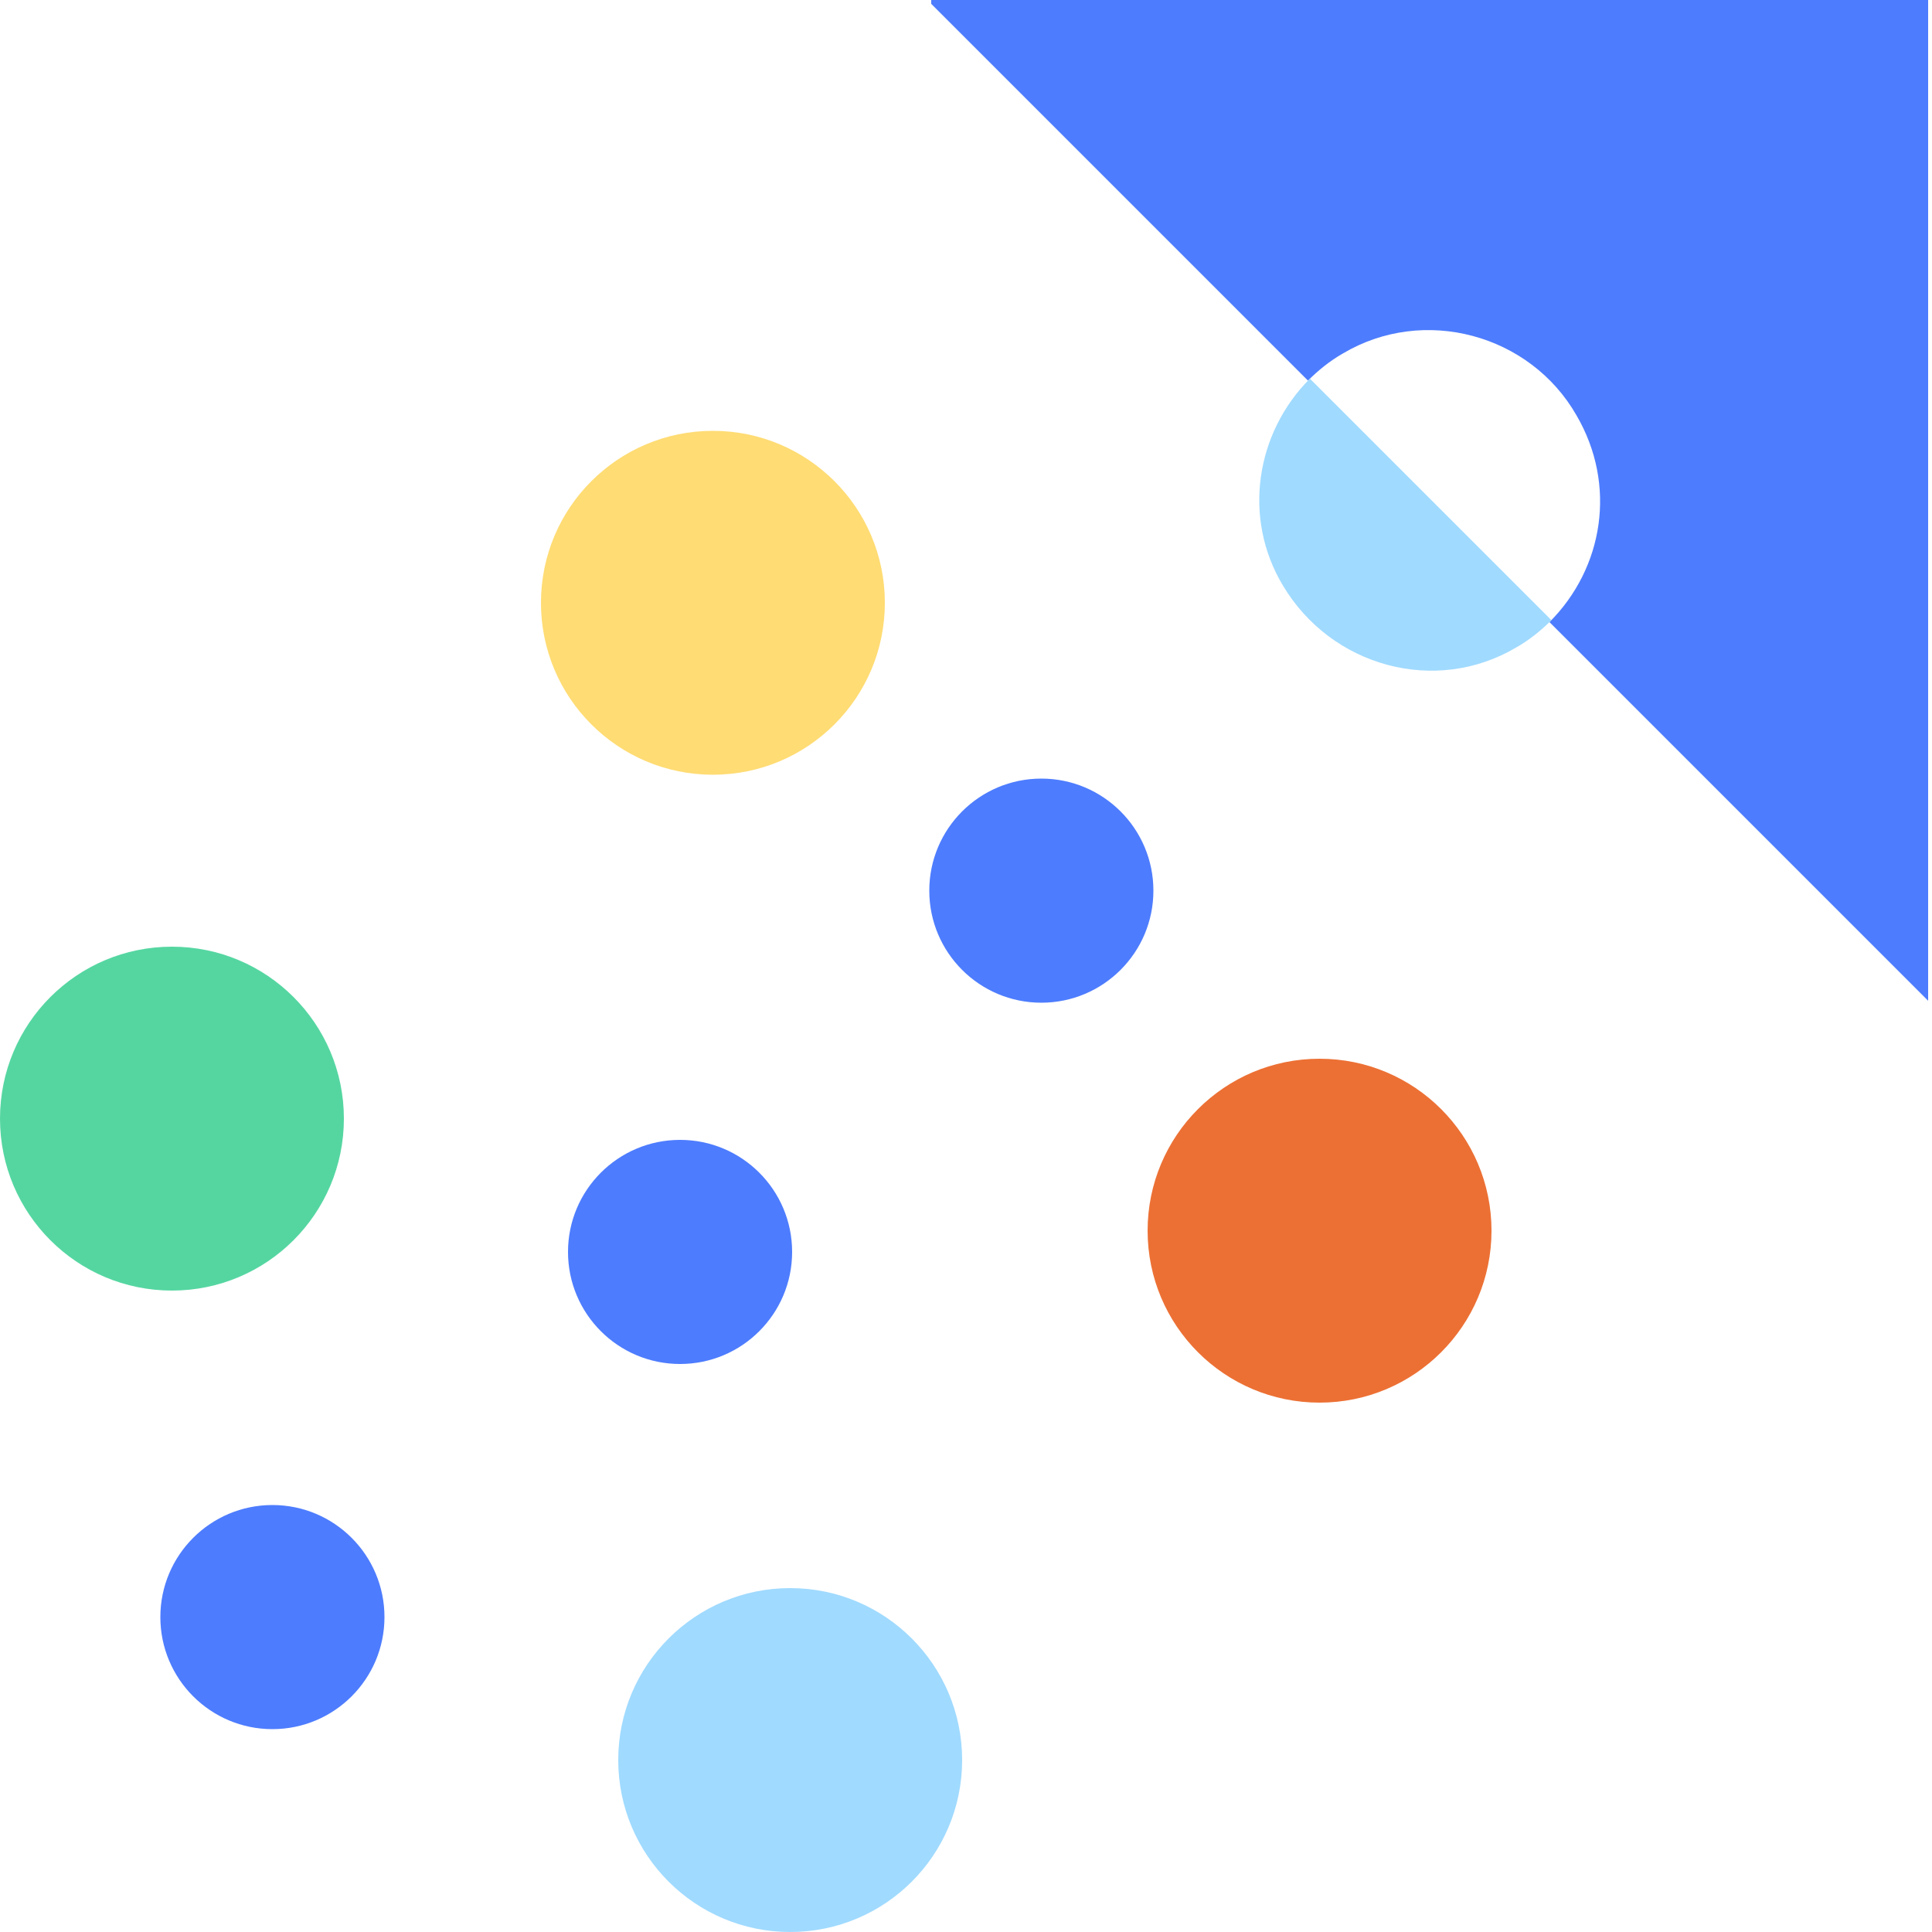 <?xml version="1.0" encoding="UTF-8"?>
<svg id="Layer_1" xmlns="http://www.w3.org/2000/svg" version="1.1" viewBox="0 0 100 100">
  <!-- Generator: Adobe Illustrator 29.2.1, SVG Export Plug-In . SVG Version: 2.1.0 Build 116)  -->
  <defs>
    <style>
      .st0 {
        fill: #ffdc74;
      }

      .st1 {
        fill: #55d6a1;
      }

      .st2 {
        fill: #ec7034;
      }

      .st3 {
        fill: #a0daff;
      }

      .st4 {
        fill: #4d7cfe;
      }
    </style>
  </defs>
  <circle class="st3" cx="40.9" cy="91.1" r="8.9"/>
  <circle class="st4" cx="53.9" cy="46.1" r="5.8"/>
  <circle class="st4" cx="35.2" cy="64.8" r="5.8"/>
  <circle class="st4" cx="14.1" cy="83.7" r="5.8"/>
  <circle class="st2" cx="68.3" cy="63.7" r="8.9"/>
  <circle class="st1" cx="8.9" cy="57.9" r="8.9"/>
  <circle class="st0" cx="36.9" cy="31.2" r="8.9"/>
  <path class="st4" d="M100,0h-51.8v.2h0c0,0,19.5,19.5,19.5,19.5.5-.5,1.1-1,1.8-1.4,4.2-2.5,9.7-1,12.1,3.2,2.1,3.6,1.4,7.9-1.4,10.7l19.6,19.6V0Z"/>
  <path class="st3" d="M66.4,30.3c2.5,4.2,7.9,5.7,12.1,3.2.7-.4,1.3-.9,1.8-1.4l-12.5-12.5c-2.8,2.8-3.5,7.2-1.4,10.7Z"/>
</svg>